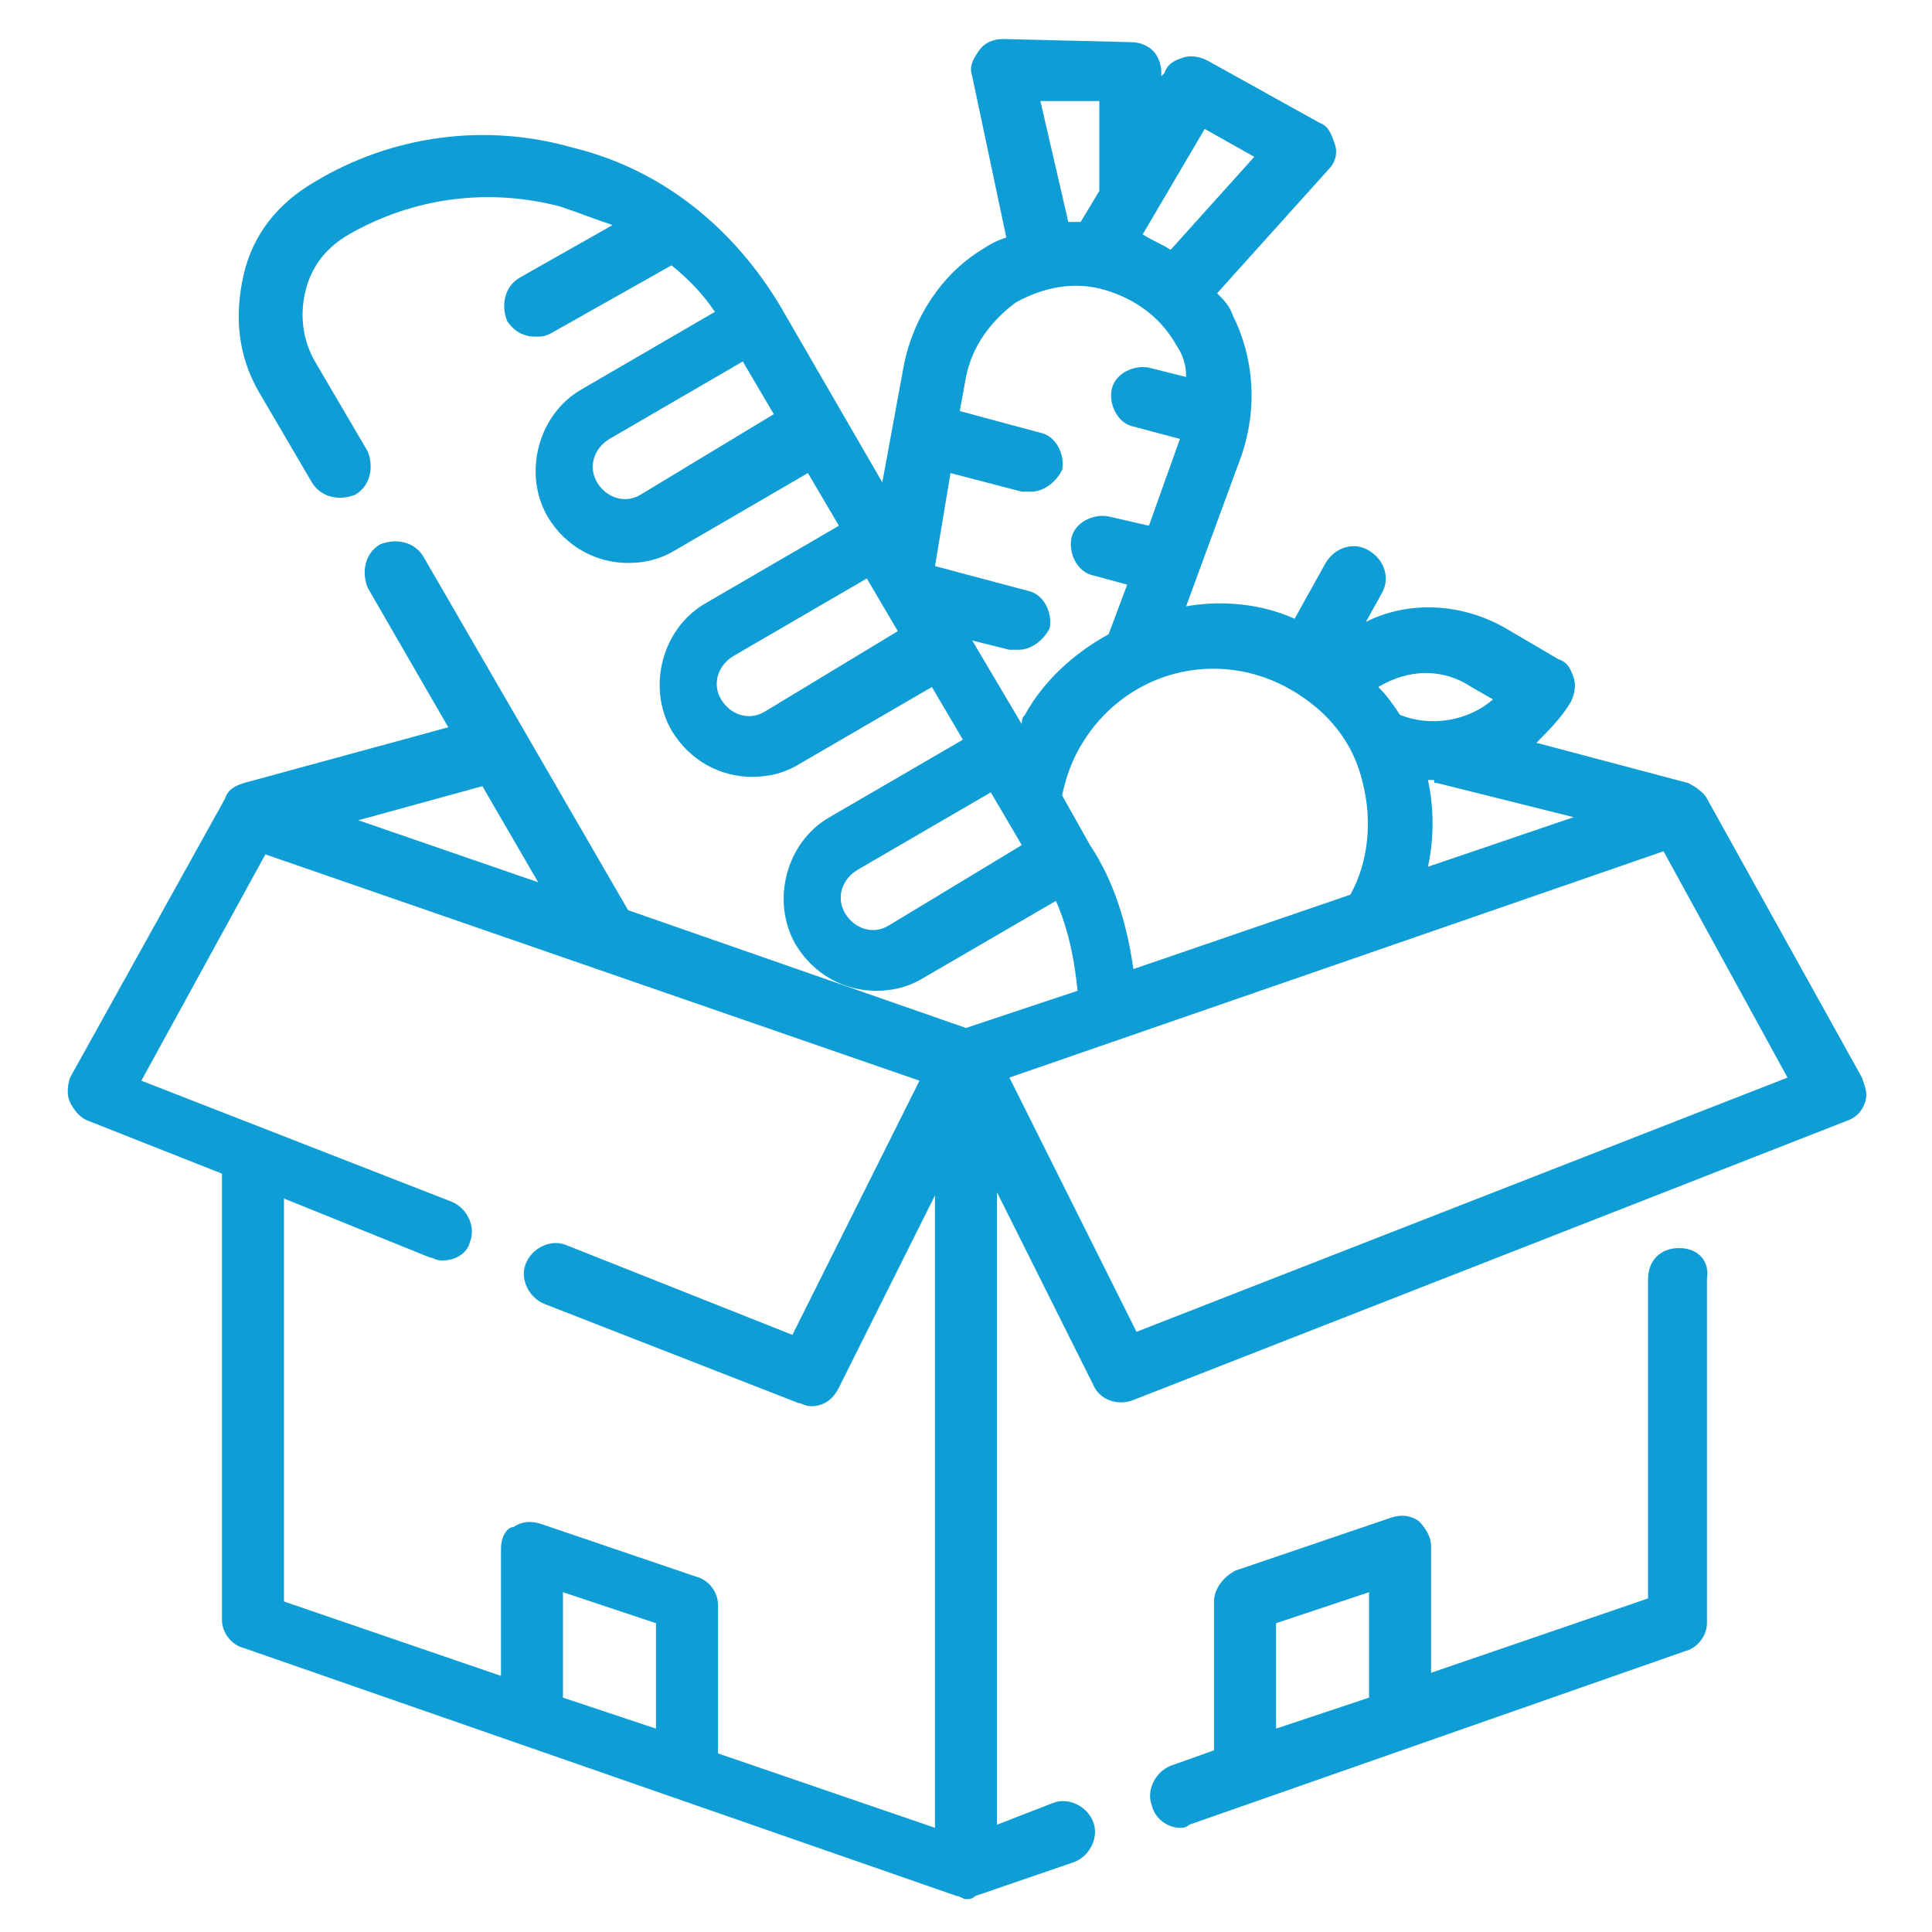 <svg width="41" height="41" viewBox="0 0 41 41" fill="none" xmlns="http://www.w3.org/2000/svg">
<g clip-path="url(#clip0_760_2367)">
<path d="M35.632 26.486C35.237 26.486 34.974 26.75 34.974 27.144V33.921L30.369 35.499V32.802C30.369 32.605 30.237 32.407 30.105 32.276C29.908 32.144 29.711 32.144 29.513 32.21L26.224 33.328C25.961 33.46 25.763 33.723 25.763 33.986V37.144L24.842 37.473C24.513 37.605 24.316 37.999 24.448 38.328C24.513 38.592 24.776 38.789 25.04 38.789C25.105 38.789 25.171 38.789 25.237 38.723L35.763 35.039C36.026 34.973 36.224 34.71 36.224 34.447V27.144C36.29 26.75 36.026 26.486 35.632 26.486ZM27.079 34.447L29.053 33.789V36.026L27.079 36.684V34.447Z" fill="#0E9DD5"/>
<path d="M39.513 22.868L36.224 16.947C36.158 16.815 35.961 16.684 35.829 16.618L32.605 15.763C32.868 15.499 33.132 15.236 33.329 14.907C33.395 14.776 33.461 14.579 33.395 14.381C33.329 14.184 33.263 14.052 33.066 13.986L31.947 13.329C31.026 12.802 29.908 12.736 28.987 13.197L29.316 12.605C29.513 12.276 29.382 11.881 29.053 11.684C28.724 11.486 28.329 11.618 28.132 11.947L27.474 13.131C26.75 12.802 25.895 12.736 25.171 12.868L26.355 9.644C26.684 8.657 26.618 7.605 26.158 6.684C26.092 6.486 25.96 6.355 25.829 6.223L28.197 3.592C28.329 3.46 28.395 3.263 28.329 3.065C28.263 2.868 28.197 2.671 28 2.605L25.632 1.289C25.5 1.223 25.303 1.157 25.105 1.223C24.908 1.289 24.776 1.355 24.71 1.552L24.645 1.618V1.552C24.645 1.157 24.382 0.894 23.987 0.894L21.29 0.828C21.092 0.828 20.895 0.894 20.763 1.092C20.632 1.289 20.566 1.421 20.632 1.618L21.355 5.039C21.158 5.105 21.026 5.171 20.829 5.302C19.974 5.828 19.382 6.75 19.184 7.736L18.724 10.236L16.553 6.486C15.566 4.842 14.053 3.592 12.145 3.131C10.303 2.605 8.329 2.868 6.684 3.855C5.895 4.315 5.368 4.973 5.171 5.828C4.974 6.684 5.039 7.539 5.5 8.328L6.618 10.236C6.816 10.565 7.211 10.631 7.539 10.499C7.868 10.302 7.934 9.907 7.803 9.578L6.684 7.671C6.421 7.21 6.355 6.684 6.487 6.157C6.618 5.631 6.947 5.236 7.408 4.973C8.789 4.184 10.368 3.986 11.882 4.381C12.276 4.513 12.605 4.644 13 4.776L11.026 5.894C10.697 6.092 10.632 6.486 10.763 6.815C10.895 7.013 11.092 7.144 11.355 7.144C11.487 7.144 11.553 7.144 11.684 7.078L14.25 5.631C14.579 5.894 14.908 6.223 15.171 6.618L12.342 8.263C11.421 8.789 11.092 10.039 11.618 10.96C12.013 11.618 12.671 11.947 13.329 11.947C13.658 11.947 13.987 11.881 14.316 11.684L17.145 10.039L17.803 11.157L14.974 12.802C14.053 13.329 13.724 14.579 14.25 15.499C14.645 16.157 15.303 16.486 15.96 16.486C16.29 16.486 16.618 16.421 16.947 16.223L19.776 14.579L20.434 15.697L17.605 17.342C16.684 17.868 16.355 19.118 16.882 20.039C17.276 20.697 17.934 21.026 18.592 21.026C18.921 21.026 19.25 20.96 19.579 20.763L22.408 19.118C22.671 19.71 22.803 20.368 22.868 21.026L20.5 21.815L13.329 19.315L8.987 11.815C8.789 11.486 8.395 11.421 8.066 11.552C7.737 11.749 7.671 12.144 7.803 12.473L9.513 15.434L5.171 16.618C4.974 16.684 4.842 16.75 4.776 16.947L1.487 22.868C1.421 23.065 1.421 23.263 1.487 23.394C1.553 23.526 1.684 23.723 1.882 23.789L4.711 24.907V34.381C4.711 34.644 4.908 34.907 5.171 34.973L20.303 40.236C20.368 40.236 20.434 40.302 20.5 40.302C20.566 40.302 20.632 40.302 20.697 40.236L22.803 39.513C23.132 39.381 23.329 38.986 23.197 38.657C23.066 38.328 22.671 38.131 22.342 38.263L21.158 38.723V25.302L23.197 29.381C23.329 29.71 23.724 29.842 24.053 29.71L39.184 23.789C39.382 23.723 39.513 23.592 39.579 23.394C39.645 23.197 39.579 23.065 39.513 22.868ZM30.5 16.618L33.395 17.342L30.303 18.394C30.434 17.802 30.434 17.144 30.303 16.552H30.434C30.434 16.618 30.434 16.618 30.5 16.618ZM31.224 14.579L31.684 14.842C31.158 15.302 30.368 15.434 29.71 15.171C29.579 14.973 29.447 14.776 29.25 14.579C29.908 14.184 30.632 14.184 31.224 14.579ZM25.566 2.736L26.618 3.328L24.842 5.302C24.645 5.171 24.447 5.105 24.25 4.973L25.566 2.736ZM22.079 2.144H23.329V4.052L22.934 4.71C22.868 4.71 22.737 4.71 22.671 4.71L22.079 2.144ZM21.553 6.421C22.145 6.092 22.803 5.96 23.46 6.157C24.118 6.355 24.645 6.75 24.974 7.342C25.105 7.539 25.171 7.736 25.171 8L24.382 7.802C24.053 7.736 23.658 7.934 23.592 8.263C23.526 8.592 23.724 8.986 24.053 9.052L25.04 9.315L24.382 11.157L23.526 10.96C23.197 10.894 22.803 11.092 22.737 11.421C22.671 11.749 22.868 12.144 23.197 12.21L23.921 12.407L23.526 13.46C22.803 13.855 22.145 14.447 21.75 15.171C21.684 15.236 21.684 15.302 21.684 15.368L20.632 13.592L21.421 13.789H21.618C21.882 13.789 22.145 13.592 22.276 13.329C22.342 12.999 22.145 12.605 21.816 12.539L19.842 12.013L20.171 10.039L21.684 10.434H21.882C22.145 10.434 22.408 10.236 22.54 9.973C22.605 9.644 22.408 9.25 22.079 9.184L20.368 8.723L20.5 8C20.632 7.342 21.026 6.815 21.553 6.421ZM13.592 10.499C13.263 10.697 12.868 10.565 12.671 10.236C12.474 9.907 12.605 9.513 12.934 9.315L15.763 7.671L16.421 8.789L13.592 10.499ZM16.224 15.105C15.895 15.302 15.5 15.171 15.303 14.842C15.105 14.513 15.237 14.118 15.566 13.921L18.395 12.276L19.053 13.394L16.224 15.105ZM18.855 19.644C18.526 19.842 18.132 19.71 17.934 19.381C17.737 19.052 17.868 18.657 18.197 18.46L21.026 16.815L21.684 17.934L18.855 19.644ZM23.132 17.934L22.54 16.881C22.605 16.552 22.737 16.157 22.934 15.829C23.855 14.249 25.829 13.723 27.408 14.644C28.197 15.105 28.724 15.763 28.921 16.618C29.118 17.407 29.053 18.263 28.658 18.986L24.053 20.565C23.921 19.644 23.658 18.723 23.132 17.934ZM11.421 18.723L7.605 17.407L10.237 16.684L11.421 18.723ZM6.026 25.434L9.118 26.684C9.184 26.684 9.25 26.75 9.382 26.75C9.645 26.75 9.908 26.618 9.974 26.355C10.105 26.026 9.908 25.631 9.579 25.5L3 22.934L5.632 18.131L19.513 22.934L16.816 28.328L12.013 26.421C11.684 26.289 11.29 26.486 11.158 26.815C11.026 27.144 11.224 27.539 11.553 27.671L16.947 29.776C17.013 29.776 17.079 29.842 17.21 29.842C17.474 29.842 17.671 29.71 17.803 29.447L19.842 25.368V38.789L15.237 37.21V34.052C15.237 33.789 15.04 33.526 14.776 33.46L11.487 32.342C11.29 32.276 11.092 32.276 10.895 32.407C10.763 32.407 10.632 32.605 10.632 32.868V35.565L6.026 33.986V25.434ZM13.921 36.684L11.947 36.026V33.789L13.921 34.447V36.684ZM24.118 28.263L21.421 22.868L35.303 18.065L37.934 22.868L24.118 28.263Z" fill="#0E9DD5"/>
</g>
<defs>
<clipPath id="clip0_760_2367">
<rect width="40" height="40" fill="white" transform="translate(0.5 0.565)"/>
</clipPath>
</defs>
</svg>
